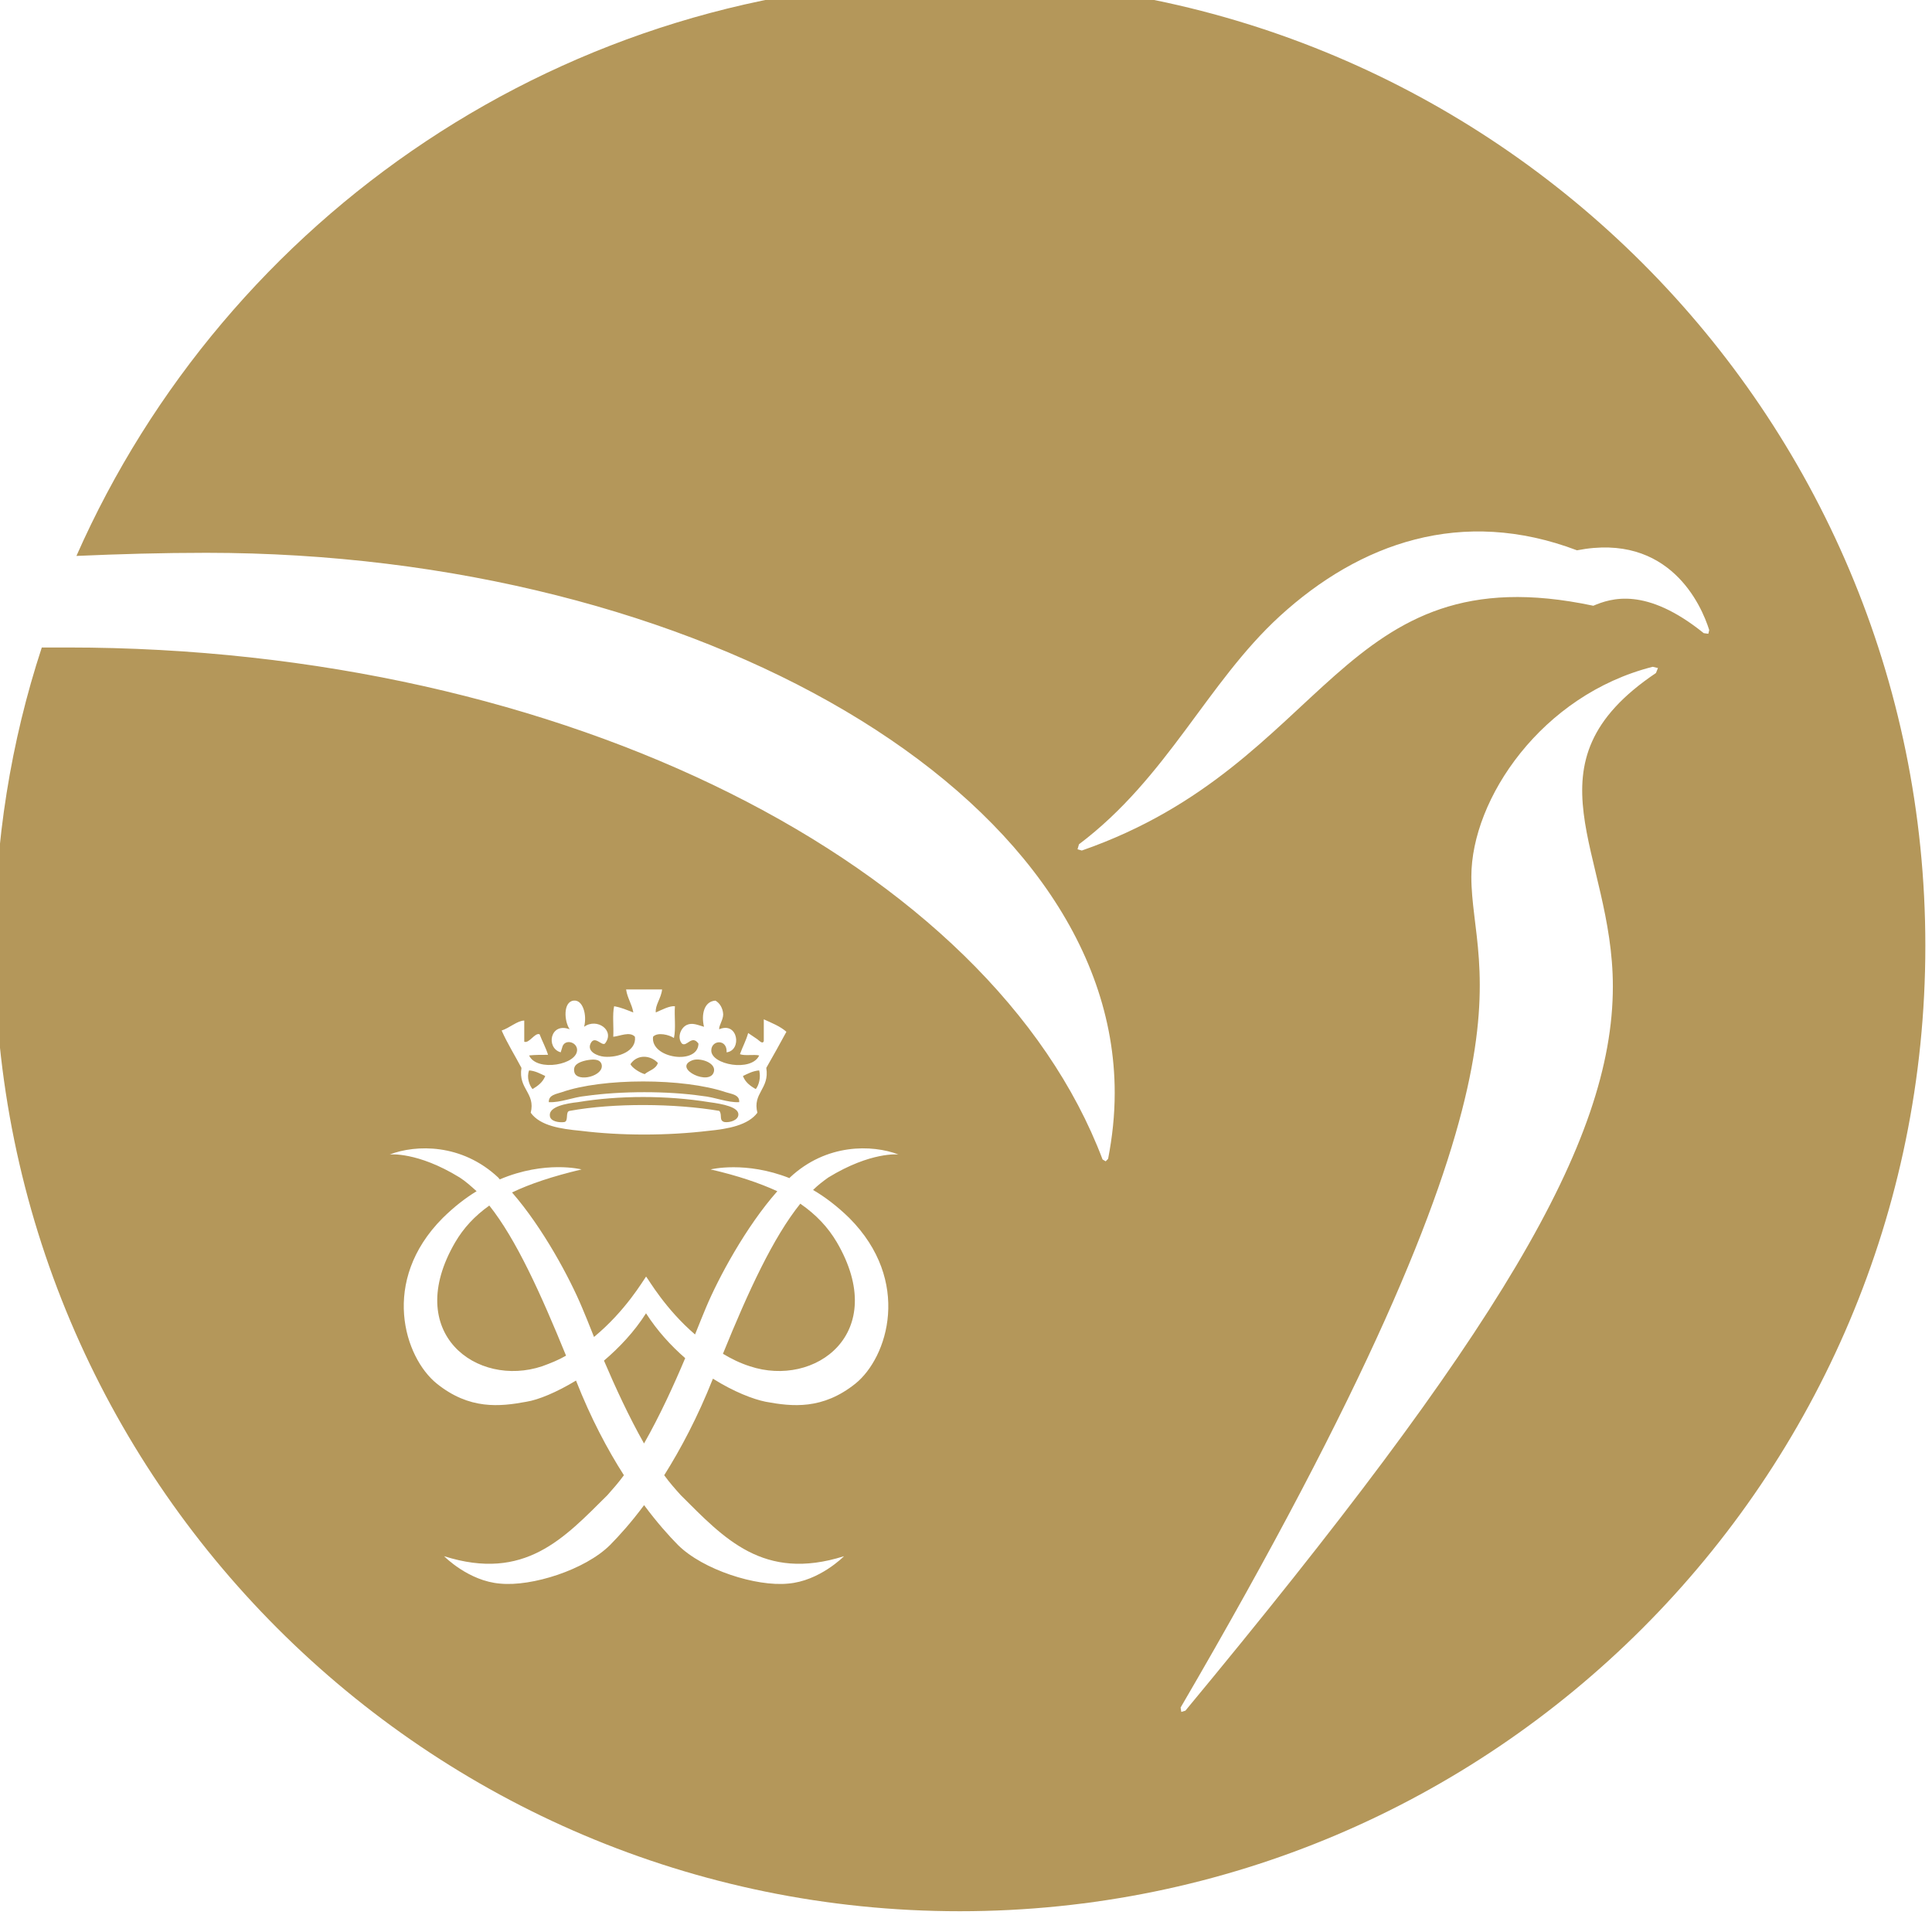 <?xml version="1.0" encoding="UTF-8" standalone="no"?>
<!-- Created with Inkscape (http://www.inkscape.org/) -->

<svg
   width="56.337mm"
   height="56.34mm"
   viewBox="0 0 56.337 56.34"
   version="1.1"
   id="svg6321"
   inkscape:version="1.2.2 (732a01da63, 2022-12-09)"
   sodipodi:docname="zlato_stopnja_ikona_mepi.svg"
   xmlns:inkscape="http://www.inkscape.org/namespaces/inkscape"
   xmlns:sodipodi="http://sodipodi.sourceforge.net/DTD/sodipodi-0.dtd"
   xmlns="http://www.w3.org/2000/svg"
   xmlns:svg="http://www.w3.org/2000/svg">
  <sodipodi:namedview
     id="namedview6323"
     pagecolor="#ffffff"
     bordercolor="#000000"
     borderopacity="0.25"
     inkscape:showpageshadow="2"
     inkscape:pageopacity="0.0"
     inkscape:pagecheckerboard="0"
     inkscape:deskcolor="#d1d1d1"
     inkscape:document-units="mm"
     showgrid="false"
     inkscape:zoom="0.74564394"
     inkscape:cx="187.75718"
     inkscape:cy="-232.01422"
     inkscape:window-width="1920"
     inkscape:window-height="1017"
     inkscape:window-x="-8"
     inkscape:window-y="-8"
     inkscape:window-maximized="1"
     inkscape:current-layer="layer1" />
  <defs
     id="defs6318">
    <clipPath
       clipPathUnits="userSpaceOnUse"
       id="clipPath2286">
      <path
         d="m 508.513,1865.394 h 96.92 v 96.92 h -96.92 z"
         clip-rule="evenodd"
         id="path2284" />
    </clipPath>
  </defs>
  <g
     inkscape:label="Layer 1"
     inkscape:groupmode="layer"
     id="layer1"
     transform="translate(-32.864,-209.927)">
    <g
       id="g2280"
       transform="matrix(0.581,0,0,0.581,-262.738,-874.438)"
       style="fill:#b4975a;fill-opacity:1">
      <g
         id="g2282"
         clip-path="url(#clipPath2286)"
         style="fill:#b4975a;fill-opacity:1">
        <g
           id="g2288"
           transform="matrix(3.126,0,0,3.126,508.513,1865.394)"
           style="fill:#b4975a;fill-opacity:1">
          <path
             d="M 15.496,0 C 9.159,0 3.715,3.8 1.313,9.24 c 0.687,-0.03 1.379,-0.05 2.086,-0.05 7.912,0 14.584,3.88 14.584,8.67 0,0.36 -0.038,0.71 -0.106,1.06 l -0.039,0.04 -0.05,-0.03 C 16.003,14.21 9.168,10.71 1.169,10.71 H 0.757 C 0.261,12.22 5.9604645e-7,13.83 5.9604645e-7,15.5 5.9604645e-7,24.05 6.937,31 15.496,31 c 8.562,0 15.502,-6.95 15.502,-15.5 0,-8.56 -6.94,-15.5 -15.502,-15.5 z m 11.177,11.12 c -2.172,1.46 -0.692,2.87 -0.692,5.03 0,2.51 -1.857,5.59 -6.863,11.63 l -0.066,0.02 -0.011,-0.07 c 6.047,-10.36 4.668,-11.69 4.668,-13.34 0,-1.25 1.131,-2.92 2.912,-3.37 l 0.084,0.02 -0.032,0.08 z m -13.289,8.1 c -0.083,0.06 -0.164,0.12 -0.244,0.2 0.19,0.11 0.387,0.26 0.582,0.45 1.005,1.01 0.619,2.24 0.097,2.66 -0.526,0.42 -1.011,0.37 -1.441,0.29 -0.199,-0.04 -0.512,-0.16 -0.845,-0.37 h -10e-4 c -0.246,0.62 -0.518,1.13 -0.782,1.55 0.087,0.12 0.176,0.22 0.266,0.32 0.693,0.69 1.324,1.39 2.621,0.98 0,0 -0.392,0.4 -0.9,0.44 -0.511,0.05 -1.363,-0.22 -1.766,-0.62 -0.148,-0.15 -0.336,-0.36 -0.544,-0.64 -0.208,0.28 -0.398,0.49 -0.546,0.64 -0.402,0.4 -1.256,0.67 -1.764,0.62 -0.51,-0.04 -0.901,-0.44 -0.901,-0.44 1.296,0.41 1.927,-0.29 2.622,-0.98 0.089,-0.1 0.177,-0.2 0.265,-0.32 -0.262,-0.41 -0.529,-0.91 -0.769,-1.52 -0.314,0.19 -0.606,0.31 -0.796,0.34 -0.429,0.08 -0.915,0.13 -1.438,-0.29 -0.523,-0.42 -0.912,-1.65 0.094,-2.66 0.183,-0.18 0.363,-0.32 0.544,-0.43 -0.089,-0.08 -0.177,-0.16 -0.271,-0.22 -0.683,-0.42 -1.124,-0.37 -1.124,-0.37 0.421,-0.16 1.155,-0.18 1.742,0.37 l 0.025,0.03 c 0.73,-0.31 1.313,-0.16 1.313,-0.16 -0.462,0.11 -0.824,0.23 -1.116,0.37 0.497,0.57 0.929,1.38 1.125,1.85 0.047,0.11 0.112,0.27 0.191,0.47 0.509,-0.42 0.791,-0.91 0.836,-0.97 0.042,0.05 0.308,0.52 0.786,0.93 0.073,-0.18 0.132,-0.33 0.175,-0.43 0.201,-0.48 0.642,-1.3 1.146,-1.87 -0.284,-0.13 -0.635,-0.25 -1.071,-0.35 0,0 0.559,-0.14 1.267,0.14 l 0.006,-0.01 c 0.587,-0.55 1.322,-0.53 1.743,-0.37 0,0 -0.441,-0.05 -1.127,0.37 z M 10.458,21.4 c -0.191,0.3 -0.429,0.55 -0.675,0.76 0.179,0.42 0.4,0.9 0.643,1.33 0.251,-0.44 0.48,-0.94 0.661,-1.37 C 10.857,21.92 10.638,21.68 10.458,21.4 Z m 1.235,0.65 c 0.134,0.08 0.274,0.15 0.431,0.2 1.049,0.35 2.25,-0.53 1.398,-1.99 -0.142,-0.24 -0.328,-0.44 -0.587,-0.62 -0.434,0.54 -0.832,1.4 -1.242,2.41 z M 7.942,19.67 c -0.238,0.17 -0.413,0.36 -0.548,0.59 -0.85,1.46 0.351,2.34 1.397,1.99 0.137,-0.05 0.263,-0.1 0.383,-0.17 -0.408,-1 -0.802,-1.87 -1.232,-2.41 z m 0.561,-2.97 v 0.34 c 0.081,0.03 0.17,-0.15 0.246,-0.12 0.042,0.11 0.098,0.21 0.136,0.33 -0.111,0 -0.215,0 -0.304,0.01 0.121,0.27 0.79,0.15 0.77,-0.1 -0.014,-0.12 -0.186,-0.16 -0.232,-0.05 l -0.031,0.1 c -0.244,-0.07 -0.169,-0.49 0.144,-0.37 -0.089,-0.13 -0.107,-0.44 0.062,-0.46 0.15,-0.02 0.22,0.23 0.17,0.42 0.206,-0.15 0.503,0.06 0.334,0.27 -0.055,0.04 -0.165,-0.14 -0.231,0 -0.058,0.13 0.112,0.2 0.218,0.21 0.228,0.02 0.524,-0.09 0.495,-0.32 -0.081,-0.09 -0.241,-0.01 -0.348,0 0.009,-0.16 -0.016,-0.36 0.014,-0.49 0.117,0.02 0.202,0.06 0.308,0.1 -0.024,-0.14 -0.096,-0.23 -0.116,-0.37 H 10.716 c -0.013,0.14 -0.114,0.25 -0.101,0.37 0.092,-0.04 0.222,-0.11 0.307,-0.1 -0.012,0.16 0.018,0.36 -0.016,0.51 -0.072,-0.05 -0.262,-0.1 -0.335,-0.02 -0.045,0.35 0.724,0.46 0.729,0.11 -0.107,-0.15 -0.187,0.06 -0.265,0 -0.079,-0.09 -0.027,-0.25 0.078,-0.3 0.089,-0.04 0.172,0 0.276,0.03 -0.048,-0.2 0.003,-0.41 0.184,-0.42 0.069,0.04 0.119,0.12 0.124,0.22 0,0.09 -0.071,0.18 -0.064,0.24 0.305,-0.13 0.368,0.34 0.119,0.37 0.012,-0.22 -0.246,-0.2 -0.246,-0.03 -0.004,0.23 0.647,0.35 0.769,0.08 -0.084,-0.02 -0.229,0.01 -0.309,-0.02 0.043,-0.12 0.099,-0.22 0.132,-0.34 l 0.133,0.09 c 0.036,0.02 0.096,0.1 0.118,0.04 v -0.35 c 0.13,0.06 0.261,0.11 0.363,0.2 -0.102,0.19 -0.209,0.38 -0.323,0.58 0.055,0.34 -0.224,0.4 -0.143,0.72 -0.148,0.2 -0.47,0.26 -0.781,0.29 -0.669,0.08 -1.413,0.08 -2.056,0 -0.321,-0.03 -0.652,-0.08 -0.802,-0.29 0.079,-0.32 -0.203,-0.38 -0.149,-0.72 -0.105,-0.2 -0.225,-0.39 -0.318,-0.6 0.125,-0.04 0.255,-0.16 0.363,-0.16 V 16.7 Z m 2.97,1.31 c -0.682,-0.11 -1.447,-0.11 -2.11,0 -0.182,0.02 -0.469,0.07 -0.449,0.22 0.009,0.09 0.144,0.11 0.229,0.1 0.079,-0.01 0.013,-0.17 0.089,-0.18 0.71,-0.13 1.694,-0.12 2.402,0 0.054,0.06 -0.013,0.16 0.088,0.18 0.085,0.01 0.216,-0.03 0.219,-0.12 0.004,-0.12 -0.241,-0.17 -0.468,-0.2 z m -0.116,-0.1 c 0.212,0.02 0.41,0.11 0.597,0.1 0.009,-0.12 -0.122,-0.13 -0.216,-0.16 -0.68,-0.23 -1.98,-0.23 -2.632,0 -0.085,0.03 -0.213,0.04 -0.209,0.16 0.191,0.01 0.383,-0.08 0.597,-0.1 0.569,-0.08 1.311,-0.08 1.863,0 z m 0.863,-0.11 c 0.05,-0.06 0.084,-0.19 0.055,-0.3 -0.105,0.01 -0.177,0.05 -0.261,0.09 0.037,0.1 0.117,0.16 0.206,0.21 z M 8.84,17.59 c -0.087,-0.04 -0.154,-0.08 -0.259,-0.09 -0.043,0.11 0.003,0.24 0.055,0.3 0.084,-0.05 0.166,-0.11 0.204,-0.21 z m 2.71,-0.08 c 0.023,-0.14 -0.238,-0.22 -0.354,-0.17 -0.32,0.13 0.31,0.43 0.354,0.17 z m -1.806,-0.11 c -0.03,-0.09 -0.144,-0.08 -0.25,-0.06 -0.131,0.03 -0.214,0.08 -0.186,0.19 0.043,0.17 0.49,0.06 0.436,-0.13 z m 0.692,0.16 c 0.072,-0.06 0.183,-0.08 0.212,-0.18 -0.122,-0.13 -0.334,-0.14 -0.44,0.02 0.021,0.05 0.131,0.13 0.228,0.16 z m 17.004,-7.08 c -0.929,-0.75 -1.49,-0.56 -1.773,-0.44 -4.1,-0.87 -4.221,2.54 -8.212,3.93 l -0.069,-0.02 0.023,-0.08 c 1.42,-1.07 2.055,-2.59 3.221,-3.66 1.289,-1.18 2.928,-1.76 4.775,-1.06 C 26.888,8.86 27.403,10.03 27.528,10.43 l -0.014,0.06 -0.074,-0.01 z"
             style="fill:#b4975a;fill-opacity:1;fill-rule:evenodd;stroke:none"
             id="path2290" />
        </g>
      </g>
    </g>
  </g>
</svg>
